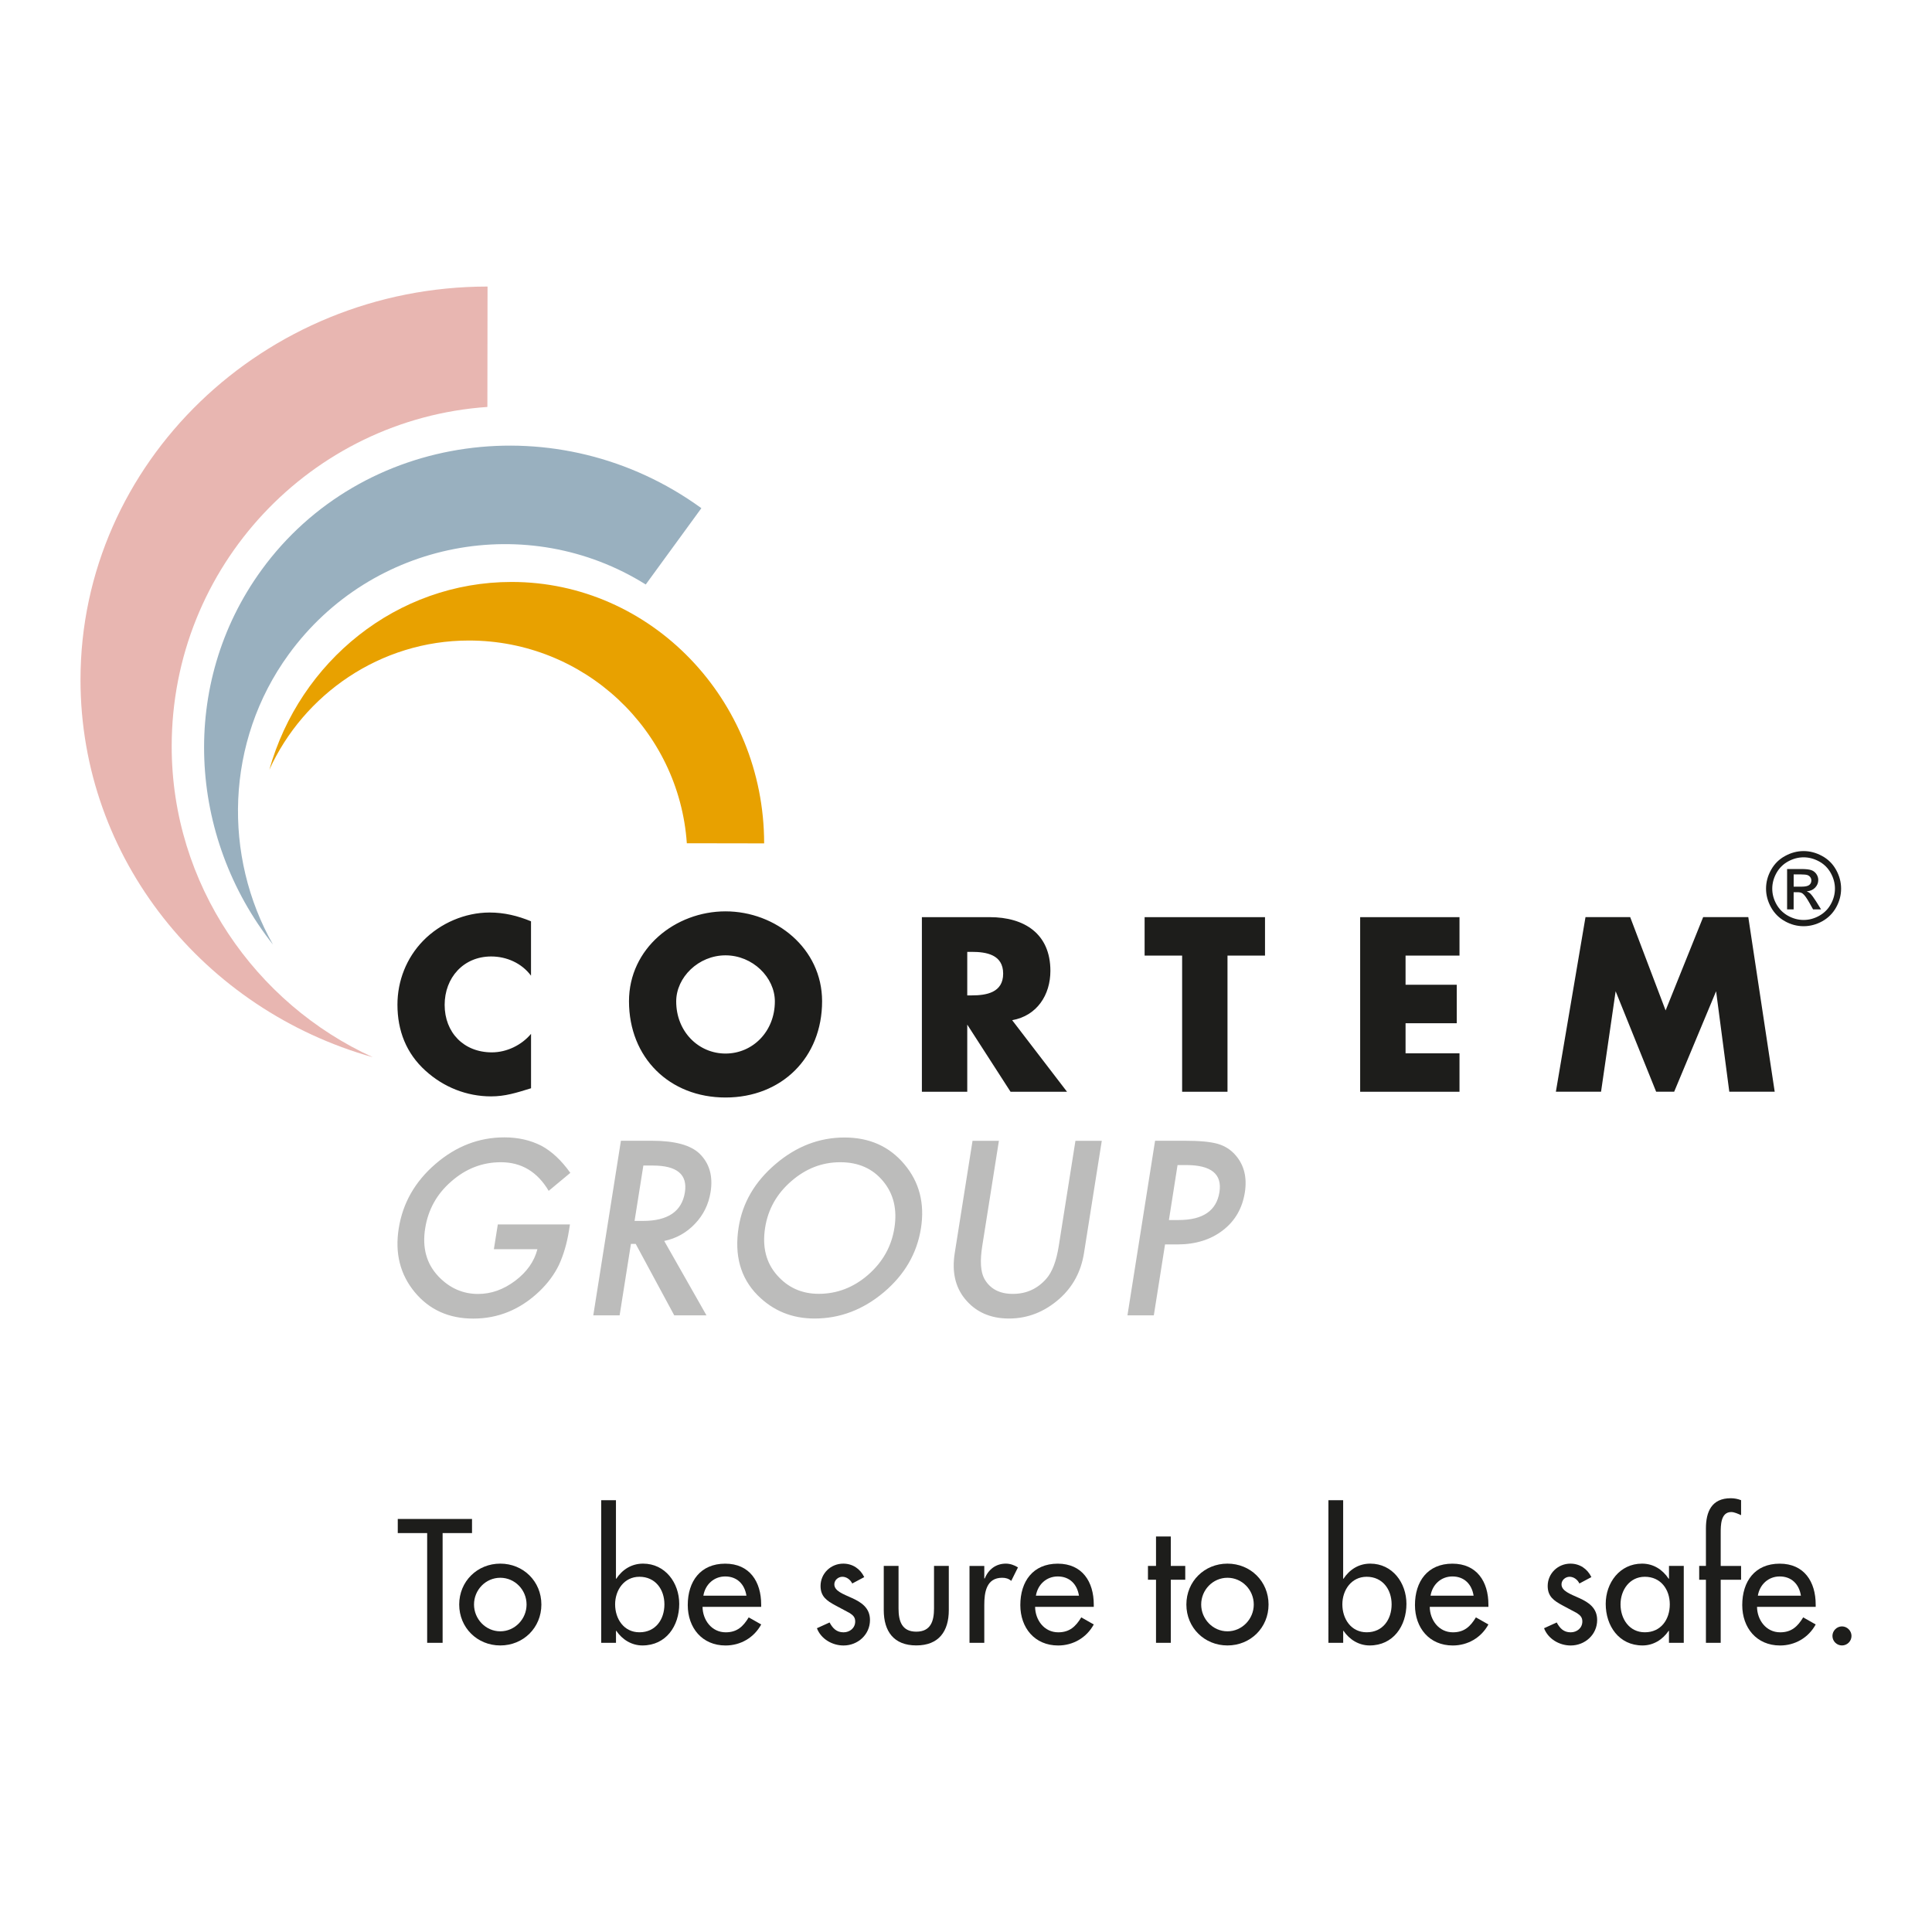 <?xml version="1.0" encoding="UTF-8"?>
<svg xmlns="http://www.w3.org/2000/svg" xmlns:xlink="http://www.w3.org/1999/xlink" version="1.1" id="Ebene_1" x="0px" y="0px" viewBox="0 0 600 600" style="enable-background:new 0 0 600 600;" xml:space="preserve">
<style type="text/css">
	.st0{fill:#E8B6B1;}
	.st1{fill:#99B0BF;}
	.st2{fill:#E8A100;}
	.st3{fill:#BCBCBB;}
	.st4{fill:#1D1D1B;}
</style>
<g>
	<path class="st0" d="M151.36,126.38c-54.77,3.79-98.04,49.53-98.04,105.43c0,42.82,25.98,79.92,62.49,96.53   C63.38,313.6,25,266.69,25,211.11c0-67.39,56.92-122.12,126.41-122.12L151.36,126.38z"></path>
	<path class="st1" d="M200.54,181.52c-36.52-22.86-85.11-13.77-110.9,21.72c-19.76,27.19-20.37,62.75-4.85,90.13   c-26.48-33.55-29.23-81.04-3.58-116.34c31.09-42.8,92.47-51.28,136.61-19.21L200.54,181.52z"></path>
	<path class="st2" d="M213.3,261.88c-2.42-35.18-31.81-62.96-67.69-62.96c-27.49,0-51.32,16.69-61.97,40.14   c9.46-33.67,39.57-58.33,75.26-58.33c43.27,0,78.41,36.56,78.41,81.19L213.3,261.88z"></path>
	<path class="st3" d="M154.6,380.26H177l-0.28,1.79c-0.64,4.07-1.7,7.68-3.15,10.81c-1.4,2.9-3.41,5.62-6.03,8.15   c-5.93,5.66-12.78,8.49-20.55,8.49c-7.58,0-13.65-2.73-18.19-8.21c-4.54-5.5-6.2-12.1-4.97-19.8c1.25-7.87,5.05-14.54,11.42-20.02   c6.37-5.5,13.5-8.25,21.39-8.25c4.24,0,8.05,0.86,11.46,2.59c3.24,1.73,6.25,4.54,9.02,8.43l-6.72,5.59   c-3.51-5.92-8.45-8.89-14.85-8.89c-5.74,0-10.86,1.98-15.37,5.94c-4.5,3.89-7.22,8.76-8.14,14.61c-0.96,6.04,0.42,11.01,4.13,14.92   c3.47,3.63,7.58,5.44,12.31,5.44c4.02,0,7.86-1.35,11.49-4.07c3.64-2.74,5.95-6.02,6.93-9.83h-13.52L154.6,380.26z M206.28,385.39   l13.12,23.1h-10.01l-11.97-22.19h-1.48l-3.51,22.19h-8.18l8.58-54.22h9.58c7.17,0,12.12,1.35,14.88,4.04   c3.04,3,4.17,6.95,3.39,11.87c-0.61,3.84-2.23,7.14-4.87,9.9C213.18,382.85,210,384.62,206.28,385.39 M197.07,379.17h2.6   c7.75,0,12.09-2.96,13.03-8.88c0.88-5.55-2.45-8.32-9.99-8.32h-2.91L197.07,379.17z M229.39,381.14   c1.21-7.63,5.04-14.18,11.5-19.66c6.43-5.48,13.57-8.22,21.39-8.22c7.72,0,13.91,2.76,18.56,8.29c4.67,5.52,6.39,12.16,5.17,19.91   c-1.24,7.8-5.07,14.4-11.5,19.84c-6.46,5.45-13.65,8.18-21.56,8.18c-7,0-12.9-2.42-17.71-7.27   C229.96,396.85,228.01,389.82,229.39,381.14 M237.62,381.24c-0.95,5.99,0.28,10.92,3.7,14.78c3.39,3.87,7.71,5.79,12.95,5.79   c5.68,0,10.8-1.97,15.33-5.9c4.54-3.97,7.26-8.82,8.16-14.53c0.92-5.78-0.24-10.62-3.49-14.53c-3.22-3.93-7.66-5.91-13.32-5.91   c-5.65,0-10.72,1.97-15.23,5.91C241.23,370.74,238.53,375.53,237.62,381.24 M310.22,354.28l-5.17,32.66   c-0.74,4.66-0.52,8.06,0.66,10.22c1.77,3.12,4.72,4.67,8.84,4.67c4.15,0,7.6-1.55,10.36-4.67c1.85-2.08,3.16-5.49,3.9-10.22   l5.18-32.66h8.18l-5.53,34.9c-0.91,5.72-3.44,10.42-7.57,14.12c-4.66,4.12-9.89,6.18-15.73,6.18c-5.82,0-10.41-2.06-13.73-6.18   c-2.98-3.7-4.01-8.4-3.11-14.12l5.53-34.9H310.22z M361.81,386.48l-3.48,22.01h-8.19l8.58-54.22H368c4.54,0,7.92,0.32,10.14,0.95   c2.23,0.64,4.11,1.82,5.61,3.58c2.63,3.05,3.57,6.88,2.85,11.51c-0.79,4.97-3.07,8.9-6.86,11.8c-3.78,2.91-8.5,4.36-14.14,4.36   H361.81z M363.02,378.89h3.04c7.52,0,11.74-2.89,12.65-8.67c0.88-5.59-2.54-8.39-10.3-8.4h-2.71L363.02,378.89z"></path>
	<path class="st4" d="M164.92,286.12c-4.18-1.72-8.34-2.73-12.87-2.73c-7.63,0-15.32,3.31-20.64,8.77   c-5.18,5.32-7.98,12.45-7.98,19.85c0,8.06,2.73,15.1,8.7,20.5c5.61,5.11,12.8,7.98,20.35,7.98c4.39,0,7.77-1.08,12.44-2.52v-16.9   c-2.95,3.52-7.56,5.75-12.16,5.75c-8.77,0-14.67-6.19-14.67-14.75c0-8.41,5.82-15.03,14.45-15.03c4.82,0,9.5,2.09,12.37,5.97   V286.12z M225.32,283.03c-15.61,0-29.98,11.51-29.98,27.9c0,17.55,12.58,29.91,29.98,29.91s29.99-12.36,29.99-29.91   C255.3,294.54,240.92,283.03,225.32,283.03 M225.32,296.69c8.41,0,15.32,6.84,15.32,14.31c0,9.36-6.9,16.19-15.32,16.19   c-8.41,0-15.32-6.83-15.32-16.19C210,303.53,216.9,296.69,225.32,296.69 M314.34,316.83c7.7-1.37,11.87-7.84,11.87-15.32   c0-11.57-8.13-16.68-18.84-16.68H286.3v54.22h14.09V318.2l13.44,20.85h17.54L314.34,316.83z M300.39,295.61h1.37   c4.6,0,9.78,0.86,9.78,6.76c0,5.89-5.17,6.76-9.78,6.76h-1.37V295.61z M381.21,296.77h11.65v-11.94h-37.39v11.94h11.65v42.28h14.09   V296.77z M453.26,296.77v-11.94h-30.85v54.22h30.85v-11.93h-16.75v-9.35h15.9v-11.94h-15.9v-9.06H453.26z M483.19,339.04h14.03   l4.53-31.2l12.58,31.2h5.6l13.02-31.2l4.1,31.2h14.1l-8.2-54.22h-14.02l-11.66,28.98l-11-28.98h-13.88L483.19,339.04z"></path>
	<g>
		<path class="st4" d="M560.12,264.31c1.96,0,3.87,0.5,5.73,1.51c1.86,1,3.32,2.44,4.36,4.31c1.04,1.87,1.56,3.82,1.56,5.85    c0,2.01-0.51,3.95-1.53,5.8c-1.03,1.85-2.46,3.29-4.31,4.32c-1.85,1.02-3.78,1.54-5.8,1.54c-2.02,0-3.96-0.51-5.8-1.54    c-1.85-1.02-3.29-2.47-4.32-4.32c-1.03-1.86-1.55-3.79-1.55-5.8c0-2.03,0.52-3.98,1.57-5.85c1.05-1.87,2.5-3.31,4.37-4.31    C556.25,264.81,558.16,264.31,560.12,264.31z M560.12,266.25c-1.64,0-3.23,0.42-4.78,1.26c-1.55,0.84-2.76,2.04-3.64,3.6    c-0.87,1.56-1.31,3.19-1.31,4.87c0,1.68,0.43,3.29,1.29,4.83c0.86,1.54,2.07,2.74,3.61,3.6c1.55,0.86,3.16,1.29,4.84,1.29    c1.68,0,3.29-0.43,4.84-1.29c1.54-0.86,2.75-2.06,3.6-3.6c0.86-1.54,1.29-3.15,1.29-4.83c0-1.68-0.44-3.31-1.31-4.87    c-0.87-1.56-2.09-2.76-3.64-3.6C563.34,266.66,561.74,266.25,560.12,266.25z M555,282.43v-12.55h4.32c1.47,0,2.54,0.12,3.2,0.35    c0.66,0.23,1.18,0.64,1.57,1.21c0.4,0.58,0.59,1.19,0.59,1.84c0,0.92-0.33,1.71-0.98,2.39c-0.65,0.68-1.52,1.06-2.6,1.14    c0.44,0.19,0.8,0.41,1.07,0.66c0.5,0.5,1.12,1.33,1.85,2.49l1.53,2.46h-2.48l-1.11-1.98c-0.87-1.56-1.58-2.53-2.12-2.93    c-0.37-0.29-0.91-0.43-1.62-0.43h-1.19v5.33H555z M557.03,275.36h2.46c1.17,0,1.97-0.18,2.4-0.53c0.43-0.35,0.64-0.81,0.64-1.39    c0-0.37-0.1-0.7-0.31-1c-0.2-0.3-0.49-0.51-0.85-0.66c-0.37-0.14-1.04-0.22-2.03-0.22h-2.3V275.36z"></path>
	</g>
	<g>
		<path class="st4" d="M137.46,510.19h-4.8v-34.08h-9.13v-4.39h23.06v4.39h-9.13V510.19z"></path>
		<path class="st4" d="M168.13,498.3c0,7.2-5.61,12.71-12.76,12.71s-12.76-5.51-12.76-12.71c0-7.19,5.61-12.7,12.76-12.7    S168.13,491.11,168.13,498.3z M147.21,498.3c0,4.49,3.62,8.32,8.16,8.32c4.54,0,8.16-3.83,8.16-8.32c0-4.54-3.62-8.31-8.16-8.31    C150.83,489.99,147.21,493.76,147.21,498.3z"></path>
		<path class="st4" d="M186.7,465.9h4.59v24.39h0.1c1.89-2.86,4.75-4.69,8.32-4.69c6.89,0,11.23,5.97,11.23,12.5    c0,6.84-4.08,12.91-11.43,12.91c-3.37,0-6.28-1.84-8.11-4.54h-0.1v3.72h-4.59V465.9z M206.34,498.25c0-4.64-2.81-8.57-7.76-8.57    c-4.75,0-7.55,4.13-7.55,8.57c0,4.49,2.7,8.67,7.55,8.67C203.59,506.93,206.34,502.95,206.34,498.25z"></path>
		<path class="st4" d="M218.18,499.02c0.05,4.08,2.81,7.91,7.2,7.91c3.52,0,5.41-1.79,7.14-4.64l3.88,2.2    c-2.25,4.13-6.43,6.53-11.07,6.53c-7.3,0-11.74-5.51-11.74-12.55c0-7.35,3.93-12.86,11.63-12.86c7.6,0,11.17,5.61,11.17,12.7v0.71    H218.18z M231.81,495.55c-0.56-3.57-2.91-5.97-6.58-5.97c-3.57,0-6.23,2.55-6.79,5.97H231.81z"></path>
		<path class="st4" d="M264.67,491.77c-0.56-1.17-1.74-2.09-3.06-2.09c-1.28,0-2.5,1.02-2.5,2.35c0,2.09,2.76,3.01,5.56,4.29    c2.81,1.28,5.51,3.01,5.51,6.79c0,4.54-3.78,7.91-8.21,7.91c-3.47,0-6.99-1.99-8.27-5.36l3.93-1.79c0.97,1.79,2.14,3.06,4.34,3.06    c1.94,0,3.62-1.33,3.62-3.37c0-1.28-0.61-1.89-1.68-2.6l-4.49-2.4c-2.65-1.43-4.59-2.75-4.59-6.02c0-3.88,3.16-6.94,7.04-6.94    c2.91,0,5.26,1.58,6.53,4.18L264.67,491.77z"></path>
		<path class="st4" d="M279.05,486.31v13.22c0,3.83,0.97,7.2,5.51,7.2c4.54,0,5.51-3.37,5.51-7.2v-13.22h4.59v13.72    c0,6.53-3.06,10.97-10.1,10.97c-7.04,0-10.1-4.44-10.1-10.97v-13.72H279.05z"></path>
		<path class="st4" d="M305.69,490.19h0.15c1.12-2.81,3.47-4.59,6.53-4.59c1.33,0,2.65,0.46,3.77,1.17l-2.09,4.19    c-0.82-0.72-1.74-0.97-2.81-0.97c-4.95,0-5.56,4.59-5.56,8.47v11.74h-4.59v-23.88h4.59V490.19z"></path>
		<path class="st4" d="M321.46,499.02c0.05,4.08,2.8,7.91,7.19,7.91c3.52,0,5.41-1.79,7.15-4.64l3.88,2.2    c-2.25,4.13-6.43,6.53-11.07,6.53c-7.3,0-11.74-5.51-11.74-12.55c0-7.35,3.93-12.86,11.63-12.86c7.6,0,11.18,5.61,11.18,12.7v0.71    H321.46z M335.08,495.55c-0.56-3.57-2.91-5.97-6.58-5.97c-3.57,0-6.23,2.55-6.79,5.97H335.08z"></path>
		<path class="st4" d="M363.6,510.19h-4.59V490.6h-2.5v-4.29h2.5v-9.14h4.59v9.14h4.49v4.29h-4.49V510.19z"></path>
		<path class="st4" d="M393.96,498.3c0,7.2-5.61,12.71-12.76,12.71c-7.14,0-12.76-5.51-12.76-12.71c0-7.19,5.61-12.7,12.76-12.7    C388.35,485.6,393.96,491.11,393.96,498.3z M373.04,498.3c0,4.49,3.62,8.32,8.16,8.32c4.54,0,8.17-3.83,8.17-8.32    c0-4.54-3.62-8.31-8.17-8.31C376.67,489.99,373.04,493.76,373.04,498.3z"></path>
		<path class="st4" d="M412.54,465.9h4.59v24.39h0.1c1.89-2.86,4.74-4.69,8.32-4.69c6.89,0,11.23,5.97,11.23,12.5    c0,6.84-4.08,12.91-11.43,12.91c-3.37,0-6.28-1.84-8.11-4.54h-0.1v3.72h-4.59V465.9z M432.18,498.25c0-4.64-2.81-8.57-7.75-8.57    c-4.75,0-7.55,4.13-7.55,8.57c0,4.49,2.7,8.67,7.55,8.67C429.43,506.93,432.18,502.95,432.18,498.25z"></path>
		<path class="st4" d="M444.02,499.02c0.05,4.08,2.8,7.91,7.19,7.91c3.52,0,5.41-1.79,7.15-4.64l3.88,2.2    c-2.25,4.13-6.43,6.53-11.07,6.53c-7.3,0-11.74-5.51-11.74-12.55c0-7.35,3.93-12.86,11.63-12.86c7.6,0,11.18,5.61,11.18,12.7v0.71    H444.02z M457.64,495.55c-0.56-3.57-2.91-5.97-6.58-5.97c-3.57,0-6.23,2.55-6.79,5.97H457.64z"></path>
		<path class="st4" d="M490.5,491.77c-0.56-1.17-1.73-2.09-3.06-2.09c-1.28,0-2.5,1.02-2.5,2.35c0,2.09,2.75,3.01,5.56,4.29    c2.81,1.28,5.51,3.01,5.51,6.79c0,4.54-3.78,7.91-8.22,7.91c-3.47,0-6.99-1.99-8.27-5.36l3.93-1.79c0.97,1.79,2.14,3.06,4.34,3.06    c1.94,0,3.62-1.33,3.62-3.37c0-1.28-0.61-1.89-1.68-2.6l-4.49-2.4c-2.65-1.43-4.59-2.75-4.59-6.02c0-3.88,3.17-6.94,7.04-6.94    c2.91,0,5.26,1.58,6.53,4.18L490.5,491.77z"></path>
		<path class="st4" d="M522.9,510.19h-4.59v-3.72h-0.1c-1.84,2.7-4.69,4.54-8.11,4.54c-7.3,0-11.43-6.07-11.43-12.91    c0-6.53,4.34-12.5,11.28-12.5c3.52,0,6.38,1.84,8.27,4.69h0.1v-3.98h4.59V510.19z M518.57,498.25c0-4.64-2.8-8.57-7.75-8.57    c-4.75,0-7.55,4.13-7.55,8.57c0,4.49,2.7,8.67,7.55,8.67C515.81,506.93,518.57,502.95,518.57,498.25z"></path>
		<path class="st4" d="M540.71,470.55c-0.92-0.41-2.09-0.97-3.06-0.97c-3.27,0-3.27,4.13-3.27,6.48v10.26h6.33v4.29h-6.33v19.59    h-4.59V490.6h-2.09v-4.29h2.09v-11.63c0-5.21,1.78-9.39,7.7-9.39c1.12,0,2.19,0.2,3.22,0.61V470.55z"></path>
		<path class="st4" d="M545.66,499.02c0.05,4.08,2.8,7.91,7.19,7.91c3.52,0,5.41-1.79,7.15-4.64l3.88,2.2    c-2.25,4.13-6.43,6.53-11.07,6.53c-7.3,0-11.74-5.51-11.74-12.55c0-7.35,3.93-12.86,11.63-12.86c7.6,0,11.18,5.61,11.18,12.7v0.71    H545.66z M559.29,495.55c-0.56-3.57-2.91-5.97-6.58-5.97c-3.57,0-6.23,2.55-6.79,5.97H559.29z"></path>
		<path class="st4" d="M575,508.05c0,1.63-1.33,2.96-2.96,2.96c-1.63,0-2.96-1.33-2.96-2.96c0-1.58,1.33-2.96,2.96-2.96    C573.67,505.09,575,506.47,575,508.05z"></path>
	</g>
</g>
</svg>
